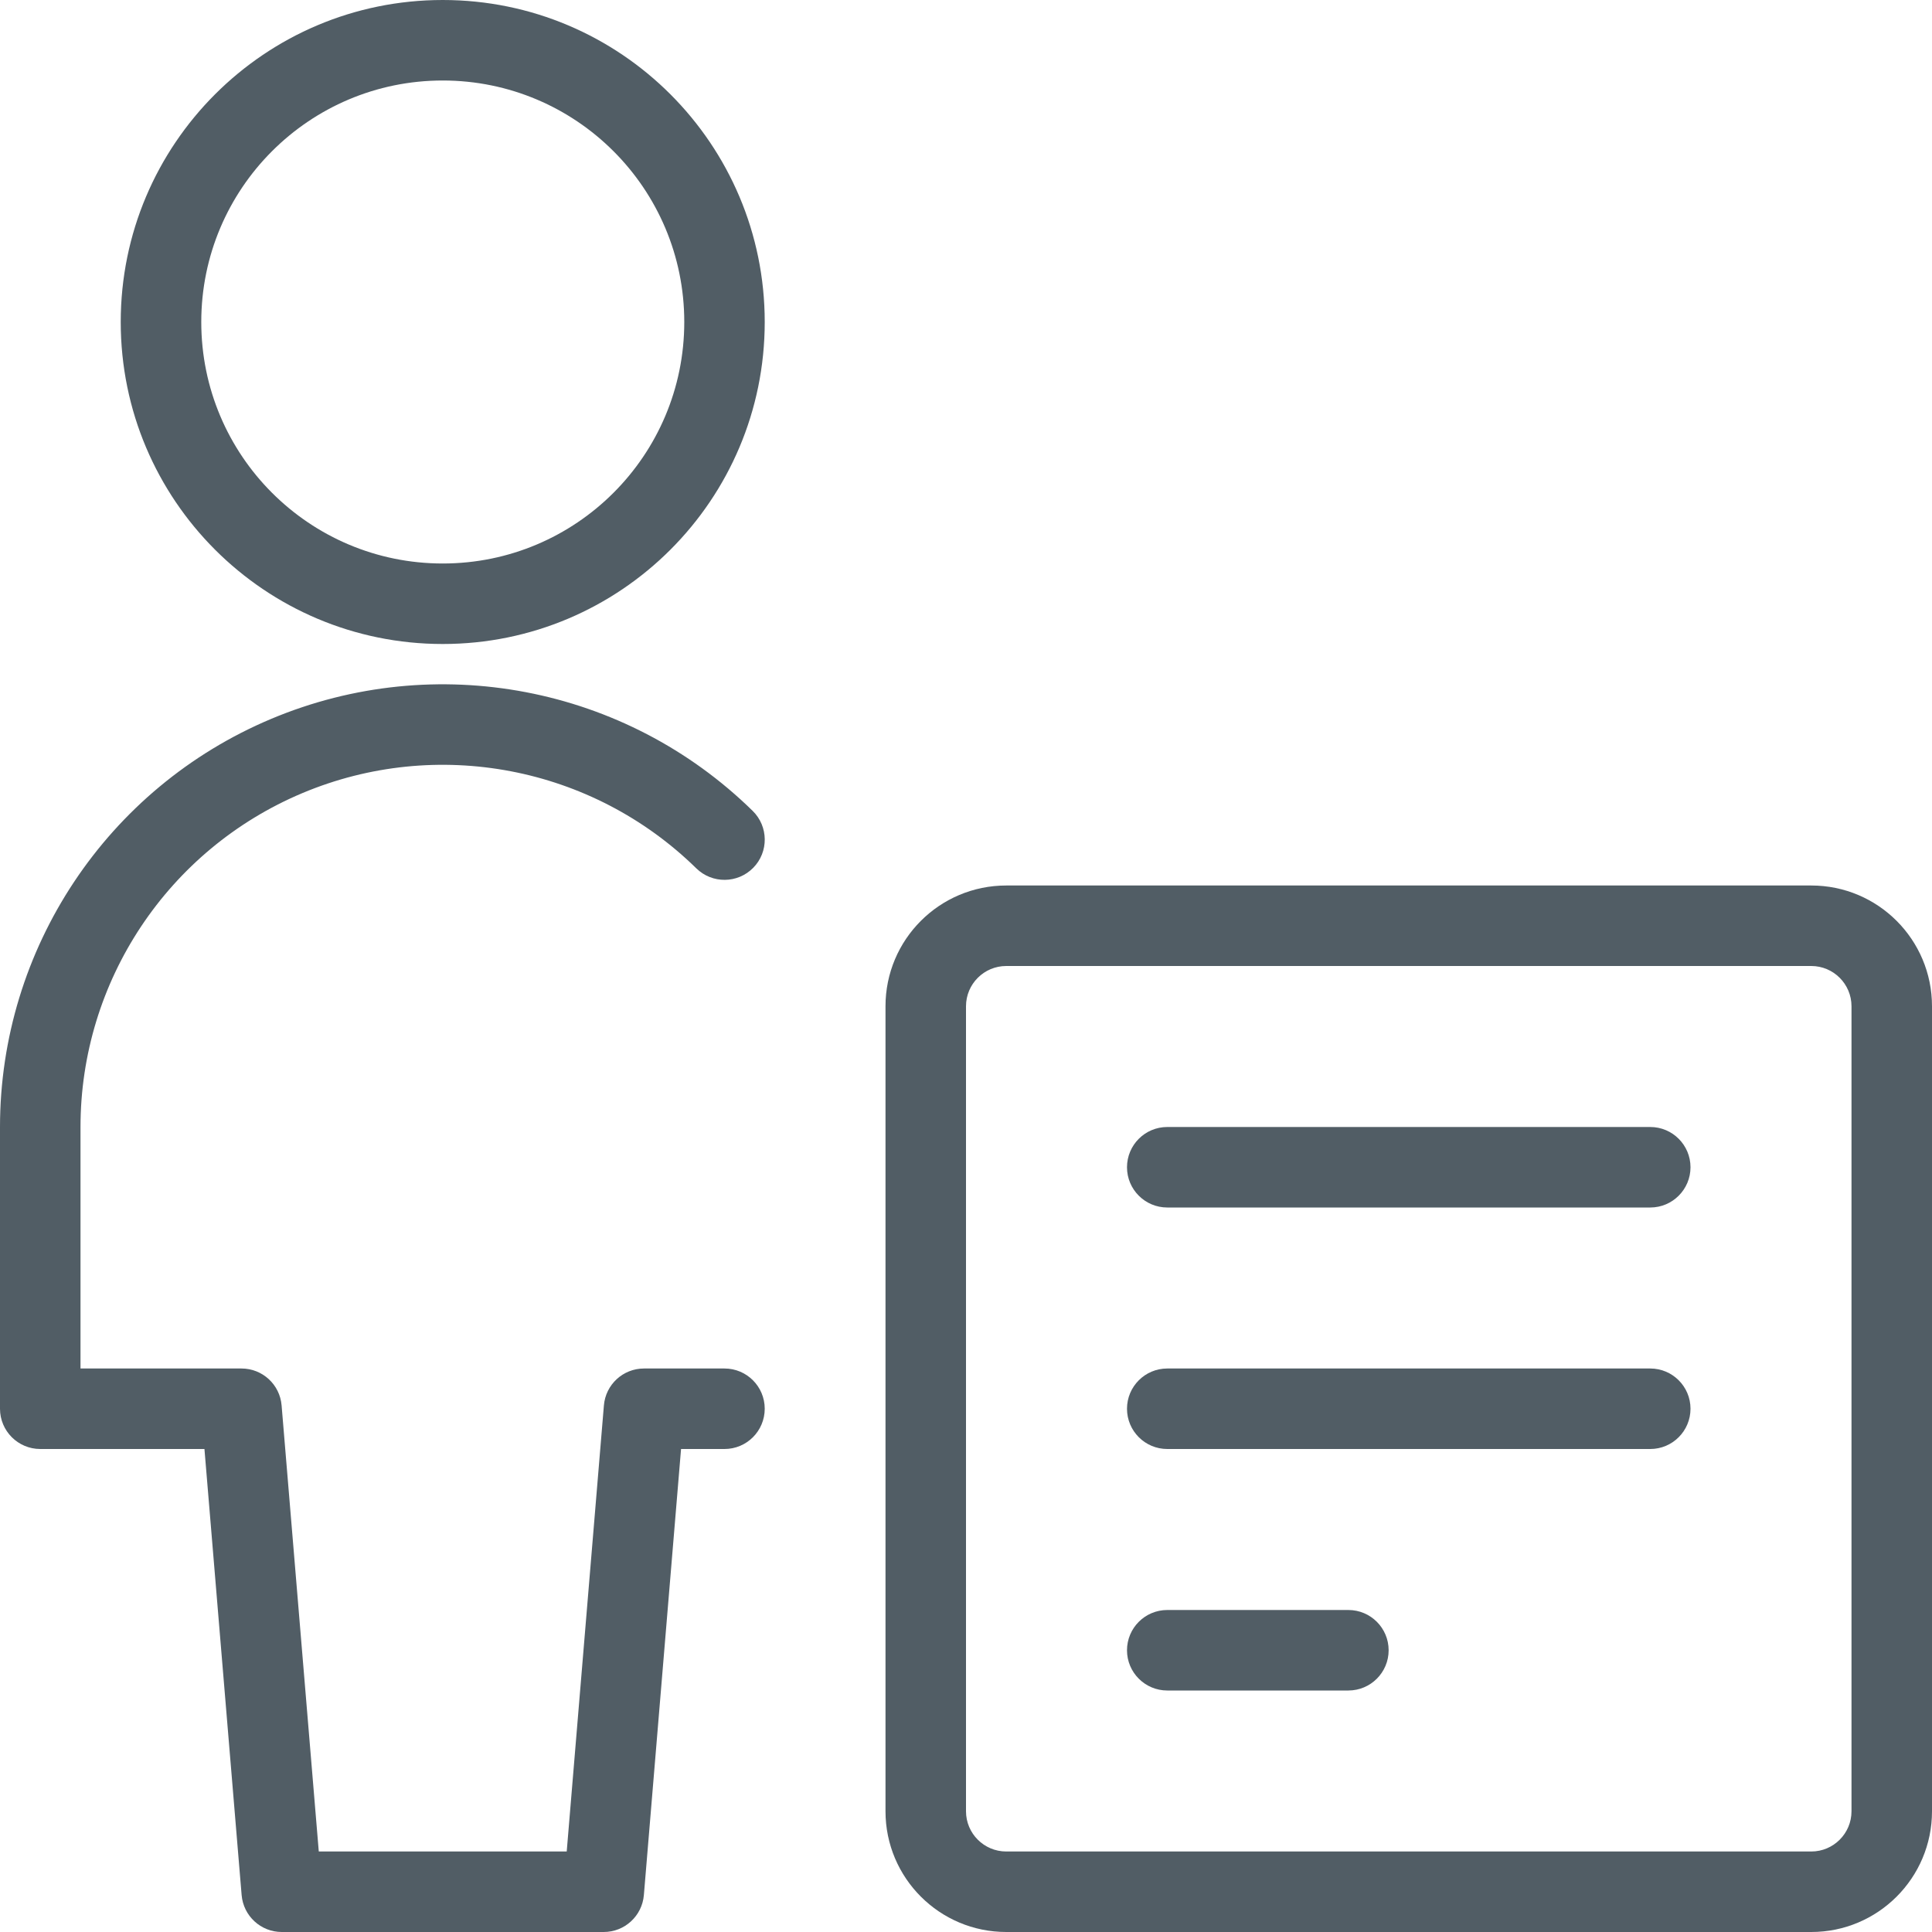 <?xml version="1.0" encoding="UTF-8"?>
<svg width="45px" height="45px" viewBox="0 0 45 45" version="1.1" xmlns="http://www.w3.org/2000/svg" xmlns:xlink="http://www.w3.org/1999/xlink">
    <!-- Generator: Sketch 51.3 (57544) - http://www.bohemiancoding.com/sketch -->
    <title>osnovna_kadrovska_evidenca_personalna_mapa</title>
    <desc>Created with Sketch.</desc>
    <defs>
        <rect id="path-1" x="0" y="0" width="55" height="55"></rect>
    </defs>
    <g id="Styleguide" stroke="none" stroke-width="1" fill="none" fill-rule="evenodd">
        <g id="UI-Styleguide---Icons2" transform="translate(-782, -283)">
            <g id="osnovna_kadrovska_evidenca_personalna_mapa" transform="translate(777, 278)">
                <mask id="mask-2" fill="white">
                    <use xlink:href="#path-1"></use>
                </mask>
                <g id="Mask"></g>
                <g mask="url(#mask-2)" fill="#515D65" fill-rule="nonzero">
                    <g transform="translate(5, 5)">
                        <path d="M10.312,15 C6.17,15 2.812,11.642 2.812,7.5 C2.812,3.358 6.17,0 10.312,0 C14.455,0 17.812,3.358 17.812,7.5 C17.812,11.642 14.455,15 10.312,15 Z M10.312,13.125 C13.419,13.125 15.938,10.607 15.938,7.5 C15.938,4.393 13.419,1.875 10.312,1.875 C7.206,1.875 4.688,4.393 4.688,7.5 C4.688,10.607 7.206,13.125 10.312,13.125 Z" id="Oval"></path>
                        <path d="M4.762,33.75 L0.938,33.75 C0.42,33.75 0,33.33 0,32.812 L9.56307408e-09,26.25 C0.001,22.098 2.491,18.351 6.319,16.743 C10.147,15.136 14.566,15.98 17.531,18.887 C17.901,19.249 17.907,19.843 17.545,20.212 C17.182,20.582 16.589,20.588 16.219,20.226 C13.793,17.848 10.177,17.157 7.045,18.472 C3.913,19.788 1.875,22.853 1.875,26.25 L1.875,31.875 L5.625,31.875 C6.113,31.875 6.519,32.249 6.559,32.735 L7.425,43.125 L13.2,43.125 L14.066,32.735 C14.106,32.249 14.512,31.875 15,31.875 L16.875,31.875 C17.393,31.875 17.812,32.295 17.812,32.812 C17.812,33.33 17.393,33.75 16.875,33.75 L15.863,33.75 L14.997,44.14 C14.956,44.626 14.55,45 14.062,45 L6.562,45 C6.075,45 5.669,44.626 5.628,44.14 L4.762,33.75 Z" id="Shape"></path>
                        <path d="M23.438,22.5 C22.92,22.5 22.5,22.92 22.5,23.438 L22.5,42.188 C22.5,42.705 22.92,43.125 23.438,43.125 L42.188,43.125 C42.705,43.125 43.125,42.705 43.125,42.188 L43.125,23.438 C43.125,22.92 42.705,22.5 42.188,22.5 L23.438,22.5 Z M23.438,20.625 L42.188,20.625 C43.741,20.625 45,21.884 45,23.438 L45,42.188 C45,43.741 43.741,45 42.188,45 L23.438,45 C21.884,45 20.625,43.741 20.625,42.188 L20.625,23.438 C20.625,21.884 21.884,20.625 23.438,20.625 Z" id="Rectangle-path"></path>
                        <path d="M27.188,28.125 C26.67,28.125 26.25,27.705 26.25,27.188 C26.25,26.67 26.67,26.25 27.188,26.25 L38.438,26.25 C38.955,26.25 39.375,26.67 39.375,27.188 C39.375,27.705 38.955,28.125 38.438,28.125 L27.188,28.125 Z" id="Shape"></path>
                        <path d="M27.188,33.75 C26.67,33.75 26.25,33.33 26.25,32.812 C26.25,32.295 26.67,31.875 27.188,31.875 L38.438,31.875 C38.955,31.875 39.375,32.295 39.375,32.812 C39.375,33.33 38.955,33.75 38.438,33.75 L27.188,33.75 Z" id="Shape"></path>
                        <path d="M27.188,39.375 C26.67,39.375 26.25,38.955 26.25,38.438 C26.25,37.92 26.67,37.5 27.188,37.5 L31.406,37.5 C31.924,37.5 32.344,37.92 32.344,38.438 C32.344,38.955 31.924,39.375 31.406,39.375 L27.188,39.375 Z" id="Shape"></path>
                    </g>
                </g>
            </g>
        </g>
    </g>
</svg>
